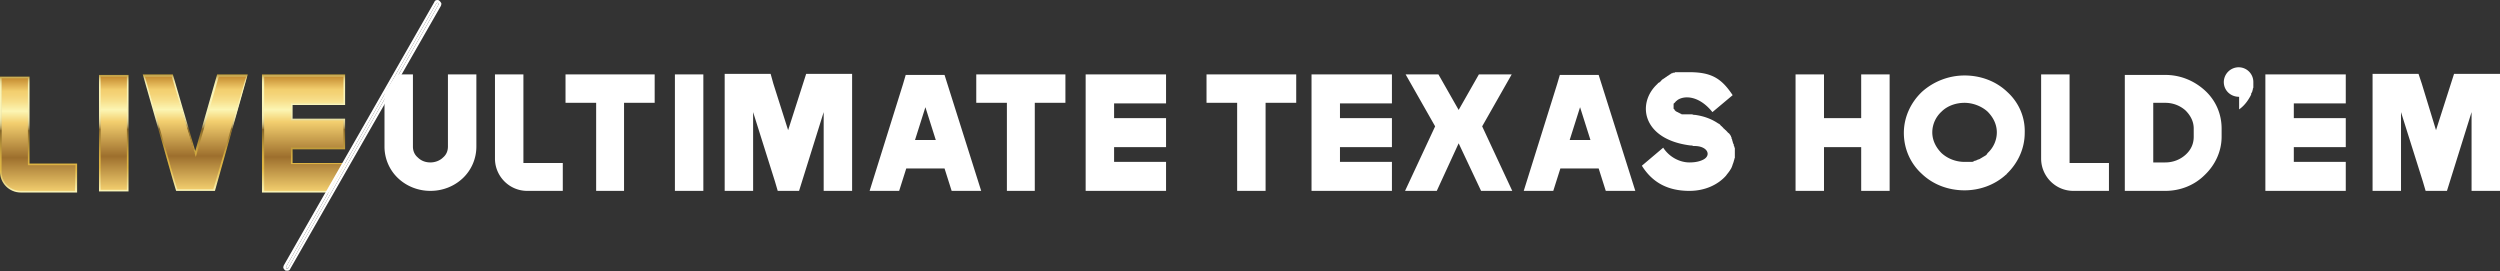 <svg version="1.1" id="Layer_1" xmlns="http://www.w3.org/2000/svg" x="0" y="0" viewBox="0 0 457.1 49.6" style="enable-background:new 0 0 457.1 49.6" xml:space="preserve"><rect x="0" y="0" width="457.1" height="49.6" fill="#333333" stroke="none"/><style>.st8{fill:#fff}</style><linearGradient id="SVGID_1_" gradientUnits="userSpaceOnUse" x1="20.768" y1="34.824" x2="20.768" y2="13.853"><stop offset="0" style="stop-color:#f3cf6f"/><stop offset=".298" style="stop-color:#9d6f2d"/><stop offset=".601" style="stop-color:#f3cf6f"/><stop offset=".704" style="stop-color:#fcf6b4"/><stop offset=".716" style="stop-color:#fbf2ad"/><stop offset=".783" style="stop-color:#f7df8b"/><stop offset=".839" style="stop-color:#f4d377"/><stop offset=".876" style="stop-color:#f3cf6f"/><stop offset=".987" style="stop-color:#c78f33"/><stop offset="1" style="stop-color:#c1872b"/></linearGradient><path style="fill:url(#SVGID_1_)" d="M18.2 13.9v20.9h5.1V13.9z"/><linearGradient id="SVGID_2_" gradientUnits="userSpaceOnUse" x1="20.768" y1="13.7" x2="20.768" y2="34.977"><stop offset="0" style="stop-color:#bc9a39"/><stop offset=".003" style="stop-color:#c1a143"/><stop offset=".015" style="stop-color:#d0b762"/><stop offset=".028" style="stop-color:#ddcb7e"/><stop offset=".042" style="stop-color:#e8da94"/><stop offset=".059" style="stop-color:#f0e6a5"/><stop offset=".08" style="stop-color:#f6efb0"/><stop offset=".11" style="stop-color:#f9f4b7"/><stop offset=".192" style="stop-color:#faf5b9"/><stop offset=".307" style="stop-color:#f8f3b7"/><stop offset=".349" style="stop-color:#f3ecb0"/><stop offset=".378" style="stop-color:#e9e1a5"/><stop offset=".402" style="stop-color:#dbd094"/><stop offset=".423" style="stop-color:#c9ba7e"/><stop offset=".441" style="stop-color:#b39e62"/><stop offset=".457" style="stop-color:#997f43"/><stop offset=".467" style="stop-color:#84662a"/><stop offset=".493" style="stop-color:#90702d"/><stop offset=".58" style="stop-color:#b28f38"/><stop offset=".662" style="stop-color:#cca53f"/><stop offset=".736" style="stop-color:#dbb243"/><stop offset=".797" style="stop-color:#e0b745"/><stop offset="1" style="stop-color:#faf5b9"/></linearGradient><path d="M23.5 35h-5.4V13.7h5.4V35zm-5.1-.3h4.8V14h-4.8v20.7z" style="fill:url(#SVGID_2_)"/><linearGradient id="SVGID_3_" gradientUnits="userSpaceOnUse" x1="7.07" y1="35.081" x2="7.07" y2="14.109"><stop offset="0" style="stop-color:#f3cf6f"/><stop offset=".298" style="stop-color:#9d6f2d"/><stop offset=".601" style="stop-color:#f3cf6f"/><stop offset=".704" style="stop-color:#fcf6b4"/><stop offset=".716" style="stop-color:#fbf2ad"/><stop offset=".783" style="stop-color:#f7df8b"/><stop offset=".839" style="stop-color:#f4d377"/><stop offset=".876" style="stop-color:#f3cf6f"/><stop offset=".987" style="stop-color:#c78f33"/><stop offset="1" style="stop-color:#c1872b"/></linearGradient><path d="M5.3 14.1H.2v17.3c0 2 1.7 3.7 3.7 3.7H14V30H5.3V14.1z" style="fill:url(#SVGID_3_)"/><linearGradient id="SVGID_4_" gradientUnits="userSpaceOnUse" x1="7.071" y1="13.956" x2="7.071" y2="35.234"><stop offset="0" style="stop-color:#bc9a39"/><stop offset=".003" style="stop-color:#c1a143"/><stop offset=".015" style="stop-color:#d0b762"/><stop offset=".028" style="stop-color:#ddcb7e"/><stop offset=".042" style="stop-color:#e8da94"/><stop offset=".059" style="stop-color:#f0e6a5"/><stop offset=".08" style="stop-color:#f6efb0"/><stop offset=".11" style="stop-color:#f9f4b7"/><stop offset=".192" style="stop-color:#faf5b9"/><stop offset=".307" style="stop-color:#f8f3b7"/><stop offset=".349" style="stop-color:#f3ecb0"/><stop offset=".378" style="stop-color:#e9e1a5"/><stop offset=".402" style="stop-color:#dbd094"/><stop offset=".423" style="stop-color:#c9ba7e"/><stop offset=".441" style="stop-color:#b39e62"/><stop offset=".457" style="stop-color:#997f43"/><stop offset=".467" style="stop-color:#84662a"/><stop offset=".493" style="stop-color:#90702d"/><stop offset=".58" style="stop-color:#b28f38"/><stop offset=".662" style="stop-color:#cca53f"/><stop offset=".736" style="stop-color:#dbb243"/><stop offset=".797" style="stop-color:#e0b745"/><stop offset="1" style="stop-color:#faf5b9"/></linearGradient><path d="M14.1 35.2H3.8c-2.1 0-3.8-1.7-3.8-3.8V14h5.4v15.9h8.7v5.3zM.3 14.3v17.1c0 2 1.6 3.5 3.5 3.5h9.9l.1-4.7H5.1V14.3H.3z" style="fill:url(#SVGID_4_)"/><linearGradient id="SVGID_5_" gradientUnits="userSpaceOnUse" x1="35.739" y1="34.77" x2="35.739" y2="13.8"><stop offset="0" style="stop-color:#f3cf6f"/><stop offset=".298" style="stop-color:#9d6f2d"/><stop offset=".601" style="stop-color:#f3cf6f"/><stop offset=".704" style="stop-color:#fcf6b4"/><stop offset=".716" style="stop-color:#fbf2ad"/><stop offset=".783" style="stop-color:#f7df8b"/><stop offset=".839" style="stop-color:#f4d377"/><stop offset=".876" style="stop-color:#f3cf6f"/><stop offset=".987" style="stop-color:#c78f33"/><stop offset="1" style="stop-color:#c1872b"/></linearGradient><path style="fill:url(#SVGID_5_)" d="m35.7 28.2-4.2-14.4h-5.2l5.5 19.1.5 1.9h6.9l.5-1.8 5.5-19.2h-5.3z"/><linearGradient id="SVGID_6_" gradientUnits="userSpaceOnUse" x1="35.739" y1="13.648" x2="35.739" y2="34.923"><stop offset="0" style="stop-color:#bc9a39"/><stop offset=".003" style="stop-color:#c1a143"/><stop offset=".015" style="stop-color:#d0b762"/><stop offset=".028" style="stop-color:#ddcb7e"/><stop offset=".042" style="stop-color:#e8da94"/><stop offset=".059" style="stop-color:#f0e6a5"/><stop offset=".08" style="stop-color:#f6efb0"/><stop offset=".11" style="stop-color:#f9f4b7"/><stop offset=".192" style="stop-color:#faf5b9"/><stop offset=".307" style="stop-color:#f8f3b7"/><stop offset=".349" style="stop-color:#f3ecb0"/><stop offset=".378" style="stop-color:#e9e1a5"/><stop offset=".402" style="stop-color:#dbd094"/><stop offset=".423" style="stop-color:#c9ba7e"/><stop offset=".441" style="stop-color:#b39e62"/><stop offset=".457" style="stop-color:#997f43"/><stop offset=".467" style="stop-color:#84662a"/><stop offset=".493" style="stop-color:#90702d"/><stop offset=".58" style="stop-color:#b28f38"/><stop offset=".662" style="stop-color:#cca53f"/><stop offset=".736" style="stop-color:#dbb243"/><stop offset=".797" style="stop-color:#e0b745"/><stop offset="1" style="stop-color:#faf5b9"/></linearGradient><path d="M39.3 34.9h-7.1l-.6-2-5.5-19.3h5.5l4.1 14 4-14h5.6l-6 21.3zm-6.9-.3H39l.5-1.7L45 14h-5l-4.2 14.7L31.4 14h-4.9l5.9 20.6z" style="fill:url(#SVGID_6_)"/><linearGradient id="SVGID_7_" gradientUnits="userSpaceOnUse" x1="55.522" y1="35.042" x2="55.522" y2="13.762"><stop offset="0" style="stop-color:#f3cf6f"/><stop offset=".298" style="stop-color:#9d6f2d"/><stop offset=".601" style="stop-color:#f3cf6f"/><stop offset=".704" style="stop-color:#fcf6b4"/><stop offset=".716" style="stop-color:#fbf2ad"/><stop offset=".783" style="stop-color:#f7df8b"/><stop offset=".839" style="stop-color:#f4d377"/><stop offset=".876" style="stop-color:#f3cf6f"/><stop offset=".987" style="stop-color:#c78f33"/><stop offset="1" style="stop-color:#c1872b"/></linearGradient><path style="fill:url(#SVGID_7_)" d="M62.9 30.1v-.3h-9.6V27h9.6v-5.2h-9.6V19h9.6v-5.2H48.1V35h12z"/><linearGradient id="SVGID_8_" gradientUnits="userSpaceOnUse" x1="55.522" y1="13.609" x2="55.522" y2="35.195"><stop offset="0" style="stop-color:#bc9a39"/><stop offset=".003" style="stop-color:#c1a143"/><stop offset=".015" style="stop-color:#d0b762"/><stop offset=".028" style="stop-color:#ddcb7e"/><stop offset=".042" style="stop-color:#e8da94"/><stop offset=".059" style="stop-color:#f0e6a5"/><stop offset=".08" style="stop-color:#f6efb0"/><stop offset=".11" style="stop-color:#f9f4b7"/><stop offset=".192" style="stop-color:#faf5b9"/><stop offset=".307" style="stop-color:#f8f3b7"/><stop offset=".349" style="stop-color:#f3ecb0"/><stop offset=".378" style="stop-color:#e9e1a5"/><stop offset=".402" style="stop-color:#dbd094"/><stop offset=".423" style="stop-color:#c9ba7e"/><stop offset=".441" style="stop-color:#b39e62"/><stop offset=".457" style="stop-color:#997f43"/><stop offset=".467" style="stop-color:#84662a"/><stop offset=".493" style="stop-color:#90702d"/><stop offset=".58" style="stop-color:#b28f38"/><stop offset=".662" style="stop-color:#cca53f"/><stop offset=".736" style="stop-color:#dbb243"/><stop offset=".797" style="stop-color:#e0b745"/><stop offset="1" style="stop-color:#faf5b9"/></linearGradient><path d="M60.2 35.2H47.9V13.6h15.2v5.6h-9.6v2.5h9.6v5.6h-9.6v2.5h9.6v.5l-2.9 4.9zm-11.9-.3H60l2.8-4.8V30h-9.6v-3.1h9.6V22h-9.6v-3.1h9.6V14H48.3v20.9z" style="fill:url(#SVGID_8_)"/><path class="st8" d="M52.5 49.1c-.2-.1-.2-.2-.2-.3L79.8.6c.1-.1.2-.1.3-.1.1.1.1.2.1.3L52.7 49s-.1.1-.2.1z"/><path class="st8" d="M80 .5c.2.1.2.2.2.3L52.7 49c0 .1-.1.1-.2.1h-.1c-.1-.1-.1-.2-.1-.3L79.8.6s.1-.1.2-.1m0-.5c-.3 0-.5.1-.6.4L51.9 48.5c-.1.2-.1.4-.1.5.1.2.2.3.3.4.1.1.2.1.4.1.3 0 .5-.1.6-.4l27.5-48c.1-.2.1-.4.1-.5-.1-.2-.2-.3-.3-.4-.2-.2-.3-.2-.4-.2z"/><path class="st8" d="M165.7 30.8h7l1.3 4.1h5.4l-6.7-21.2h-7.1l-.5 1.7-6.1 19.5h5.4l1.3-4.1zm1.6-5.2 1.9-6 1.9 6h-3.8zm118 5.2h7l1.3 4.1h5.4l-6.7-21.2h-7.1l-.5 1.7-6.1 19.5h5.4l1.3-4.1zm1.7-5.2 1.9-6 1.9 6H287zM403.1 32c1.9-1.8 3.1-4.3 3.1-7v-1.5c0-2.7-1.1-5.2-3.1-7-2-1.8-4.5-2.8-7.2-2.8h-7.4v21.2h7.4c2.7 0 5.3-1 7.2-2.9zm-9.4-13.2h2.2c1.4 0 2.7.5 3.7 1.4.9.9 1.5 2 1.5 3.3V25c0 1.3-.5 2.4-1.5 3.3-1 .9-2.3 1.4-3.7 1.4h-2.2V18.8zm35.2 10.8h-9.5v-2.7h9.5v-5.3h-9.5v-2.7h9.5v-5.3h-14.7v21.3h14.7zm-215.7 0h-9.5v-2.7h9.5v-5.3h-9.5v-2.7h9.5v-5.3h-14.7v21.3h14.7zm41.3 0H245v-2.7h9.5v-5.3H245v-2.7h9.5v-5.3h-14.7v21.3h14.7zm79-2.7h6.8v8h5.2V13.6h-5.2v8h-6.8v-8h-5.2v21.3h5.2zM128.6 13.6h-5.2v21.3h5.2zm-25.7 16.2h-7.2V13.6h-5.2V29c0 3.2 2.6 5.9 5.9 5.9h6.5v-5.1zm282.7 0h-7.2V13.6h-5.2V29c0 3.2 2.6 5.9 5.9 5.9h6.5v-5.1zm71.5 5.1V13.5h-8.4l-3.3 10.3-2.6-8.5-.6-1.8h-8.4v21.4h5.2V20.5l4 12.7.5 1.7h3.9l4.5-14.4v14.4zm-301.3 0V13.5h-8.4l-3.3 10.3-2.7-8.5-.5-1.8h-8.4v21.4h5.2V20.5l4 12.7.5 1.7h3.9l4.5-14.4v14.4zM367 16.8c-2.1-2-4.9-3-7.8-3-2.9 0-5.7 1.1-7.8 3-2.1 2-3.3 4.7-3.3 7.5 0 2.9 1.2 5.6 3.3 7.5 2.1 2 4.9 3 7.8 3 2.8 0 5.5-1 7.5-2.8.1-.1.2-.1.2-.2 2.1-2 3.3-4.7 3.3-7.5.1-2.9-1.1-5.6-3.2-7.5zm-3.9 11.6c-.1 0-.1.1-.2.1-.1.1-.2.1-.3.2-.1 0-.1.1-.2.1-.1.1-.2.1-.3.2-.1 0-.1.1-.2.1s-.2.1-.3.1c-.1 0-.1.1-.2.1s-.2.1-.3.1c-.1 0-.1 0-.2.1-.1 0-.2.1-.3.1h-1.4c-1.6 0-3.1-.6-4.2-1.6-1-1-1.7-2.3-1.7-3.8 0-1.4.6-2.8 1.7-3.8 1.1-1.1 2.7-1.6 4.2-1.6s3.1.6 4.2 1.6c1 1 1.7 2.3 1.7 3.8 0 1.4-.6 2.8-1.7 3.8-.1.2-.2.3-.3.4zm-51.7.8c-.6.3-1.4.5-2.5.5-1.8 0-3.7-1-4.8-2.7l-3.9 3.3c2 3.2 4.9 4.6 8.7 4.6 2.8 0 5.2-1.1 6.7-2.8.2-.3.4-.5.6-.8.1-.1.1-.2.2-.3.2-.3.3-.6.4-.9 0-.1.1-.2.1-.3.1-.2.1-.4.2-.6 0-.1 0-.2.1-.3v-1.7c0-.1 0-.2-.1-.3 0-.1 0-.2-.1-.3v-.1c0-.1 0-.2-.1-.2v-.1c-.1-.2-.1-.4-.2-.6v-.1c0-.1-.1-.1-.1-.2v-.1c0-.1-.1-.2-.1-.2v-.1c-.1-.1-.1-.2-.2-.3-.1-.1-.1-.2-.2-.2 0 0 0-.1-.1-.1l-.2-.2s0-.1-.1-.1c-.1-.1-.1-.2-.2-.2l-.3-.3s-.1 0-.1-.1l-.2-.2-.1-.1c-.1-.1-.2-.1-.2-.2l-.1-.1c-.1-.1-.2-.2-.3-.2-1.3-.9-2.8-1.4-4.3-1.6-.2 0-.3 0-.5-.1h-1.9s-.1 0-.1-.1h-.1s-.1 0-.1-.1h-.1s-.1 0-.1-.1h-.1s-.1 0-.1-.1h-.1s-.1 0-.1-.1h-.1s-.1 0-.1-.1c0 0-.1 0-.1-.1 0 0-.1 0-.1-.1 0 0 0-.1-.1-.1 0 0 0-.1-.1-.1V19s0-.1.1-.1c0 0 0-.1.1-.1.1-.1.2-.3.4-.4l.1-.1c1.3-.9 4-.8 6.4 2.2l3.7-3.1c-2-3-3.8-4.2-7.9-4.2h-2.5c-.1 0-.2 0-.2.1h-.2c-.1 0-.2 0-.2.1h-.1c-.1 0-.2.1-.2.1s-.1 0-.1.1c-.1 0-.2.1-.2.1s-.1 0-.1.1c-.1 0-.2.1-.2.1s-.1 0-.1.1c-.1 0-.2.1-.2.1s-.1 0-.1.1c-.1 0-.1.1-.2.1 0 0-.1 0-.1.1-.1 0-.1.1-.2.1 0 0-.1 0-.1.1-.1 0-.1.1-.2.2l-.1.1c-.1.1-.2.1-.2.2h-.1c-.1.1-.2.1-.2.2-3.9 3.5-2.9 10.2 6 11.3.2 0 .3 0 .5.1 2.6-.1 3.4 1.7 1.8 2.5zM109 34.9h5.1V18.8h5.6v-5.2h-16.3v5.2h5.6zm75.1 0h5.1V18.8h5.6v-5.2h-16.3v5.2h5.6zm42.1 0h5.2V18.8h5.6v-5.2h-16.4v5.2h5.6zM72.8 32.6c1.6 1.5 3.7 2.3 5.9 2.3s4.3-.8 5.9-2.3c1.6-1.5 2.5-3.6 2.5-5.8V13.6h-5.2v13.2c0 .8-.3 1.5-.9 2-.6.6-1.5.9-2.3.9-.9 0-1.7-.3-2.3-.9-.6-.5-.9-1.2-.9-2V13.6h-3l-.9 1.4-1.3 2v9.8c0 2.2.9 4.3 2.5 5.8zm189.6-9.5-5.5 11.8h5.8l4-8.7 4.1 8.7h5.7L271 23.1l5.4-9.5h-6l-3.7 6.5-3.7-6.5h-6zm149.4-6.3v-.1c0-.1.1-.2.1-.3v-.1c0-.1.1-.2.1-.3v-1c0-1.5-1.2-2.7-2.7-2.7a2.732 2.732 0 0 0-2.7 2.7c0 1.5 1.2 2.7 2.8 2.7V20c1-.7 1.7-1.7 2.2-2.7v-.2c.1-.1.1-.2.2-.3z"/></svg>